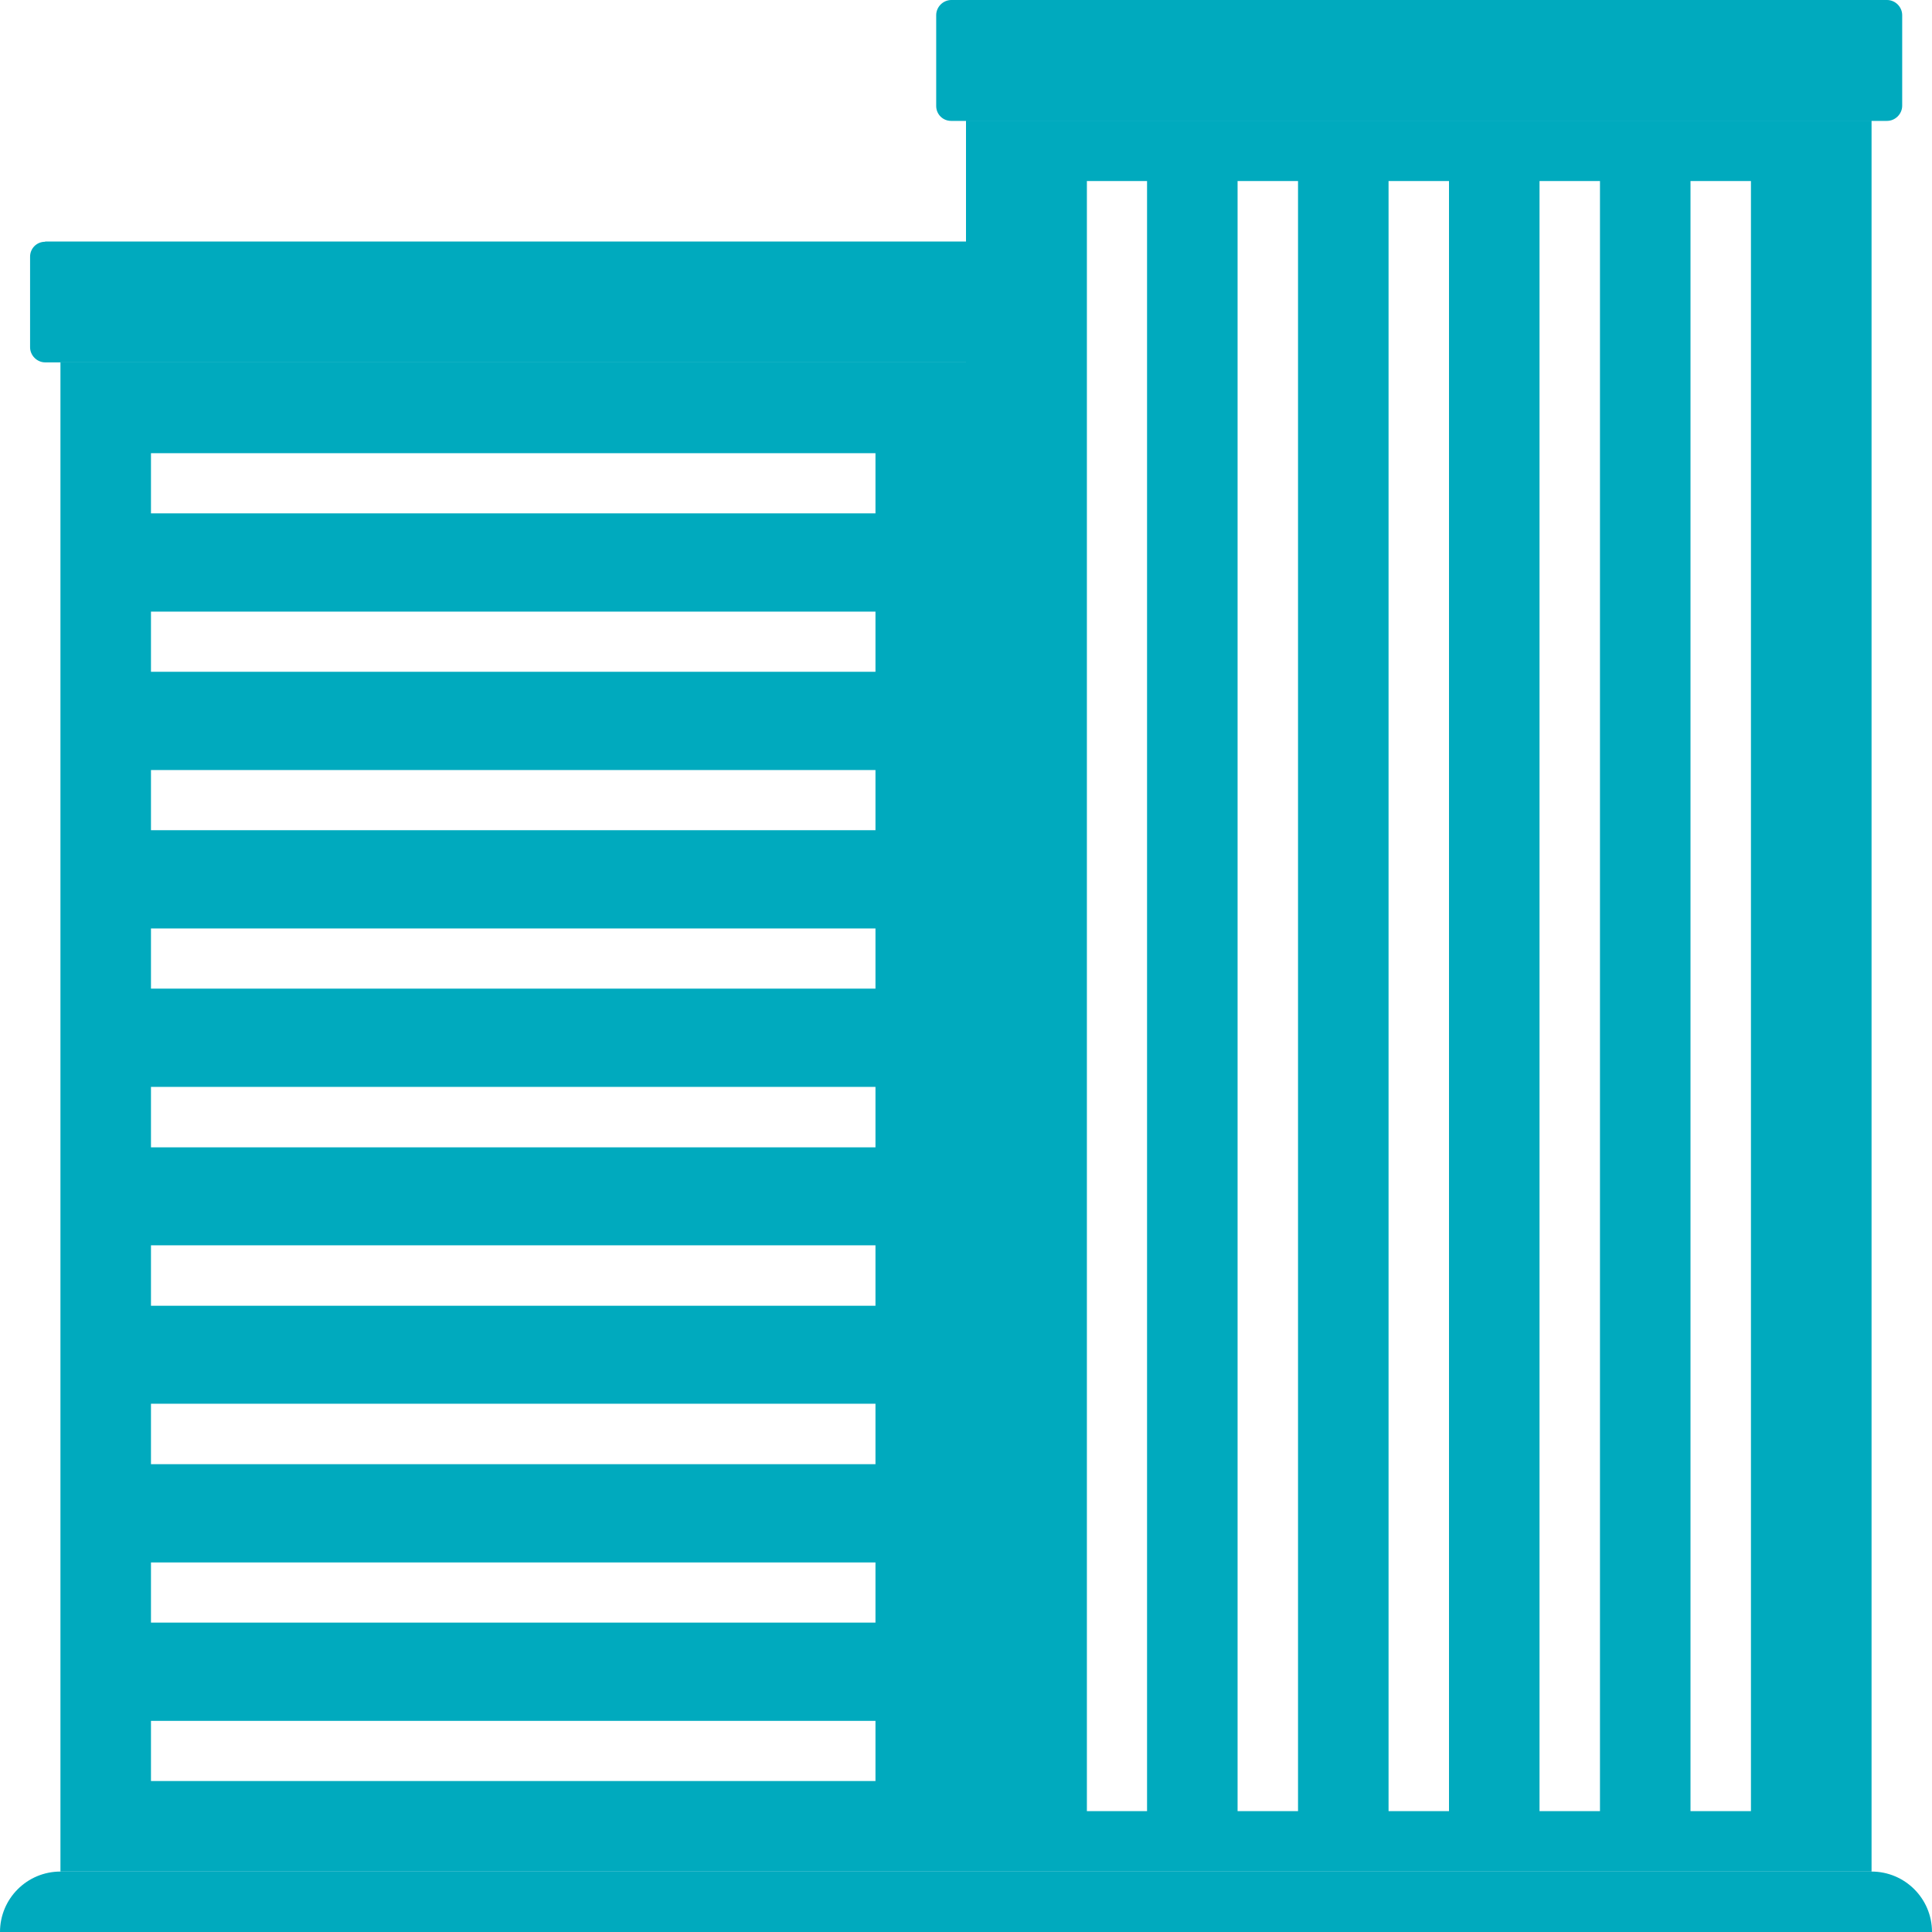 <?xml version="1.0" encoding="UTF-8"?>
<svg id="_レイヤー_2" data-name="レイヤー 2" xmlns="http://www.w3.org/2000/svg" viewBox="0 0 70 70">
  <defs>
    <style>
      .cls-1 {
        fill: #00aabe;
      }
    </style>
  </defs>
  <g id="main">
    <g>
      <path class="cls-1" d="M2.19,13.13v54.68h32.81V13.13H2.19ZM31.72,64.53H5.47v-2.18h26.25v2.18ZM31.72,58.79H5.47v-2.18h26.25v2.18ZM31.72,53.05H5.47v-2.19h26.25v2.19ZM31.72,47.31H5.47v-2.19h26.25v2.19ZM31.72,41.57H5.47v-2.19h26.25v2.19ZM31.72,35.82H5.47v-2.18h26.25v2.18ZM31.72,30.08H5.47v-2.18h26.25v2.18ZM31.72,24.34H5.47v-2.18h26.25v2.18ZM31.72,18.6H5.47v-2.18h26.25v2.18Z"/>
      <path class="cls-1" d="M34.47,0h33.9c.3,0,.55.25.55.55v3.28c0,.3-.25.55-.55.55h-33.91c-.3,0-.54-.24-.54-.54V.55c0-.3.25-.55.55-.55Z"/>
      <path class="cls-1" d="M1.64,8.75h33.36v4.38H1.64c-.3,0-.55-.25-.55-.55v-3.28c0-.3.24-.54.54-.54Z"/>
      <path class="cls-1" d="M35,4.37v63.44h32.81V4.37h-32.81ZM41.56,65.62h-2.18V6.56h2.18v59.06ZM47.03,65.62h-2.19V6.56h2.19v59.06ZM52.5,65.62h-2.19V6.56h2.19v59.06ZM57.97,65.62h-2.19V6.56h2.19v59.06ZM63.44,65.62h-2.19V6.56h2.19v59.06Z"/>
      <path class="cls-1" d="M67.81,67.81H2.19c-1.21,0-2.19.98-2.19,2.19h70c0-1.21-.98-2.19-2.19-2.19Z"/>
    </g>
  </g>
</svg>